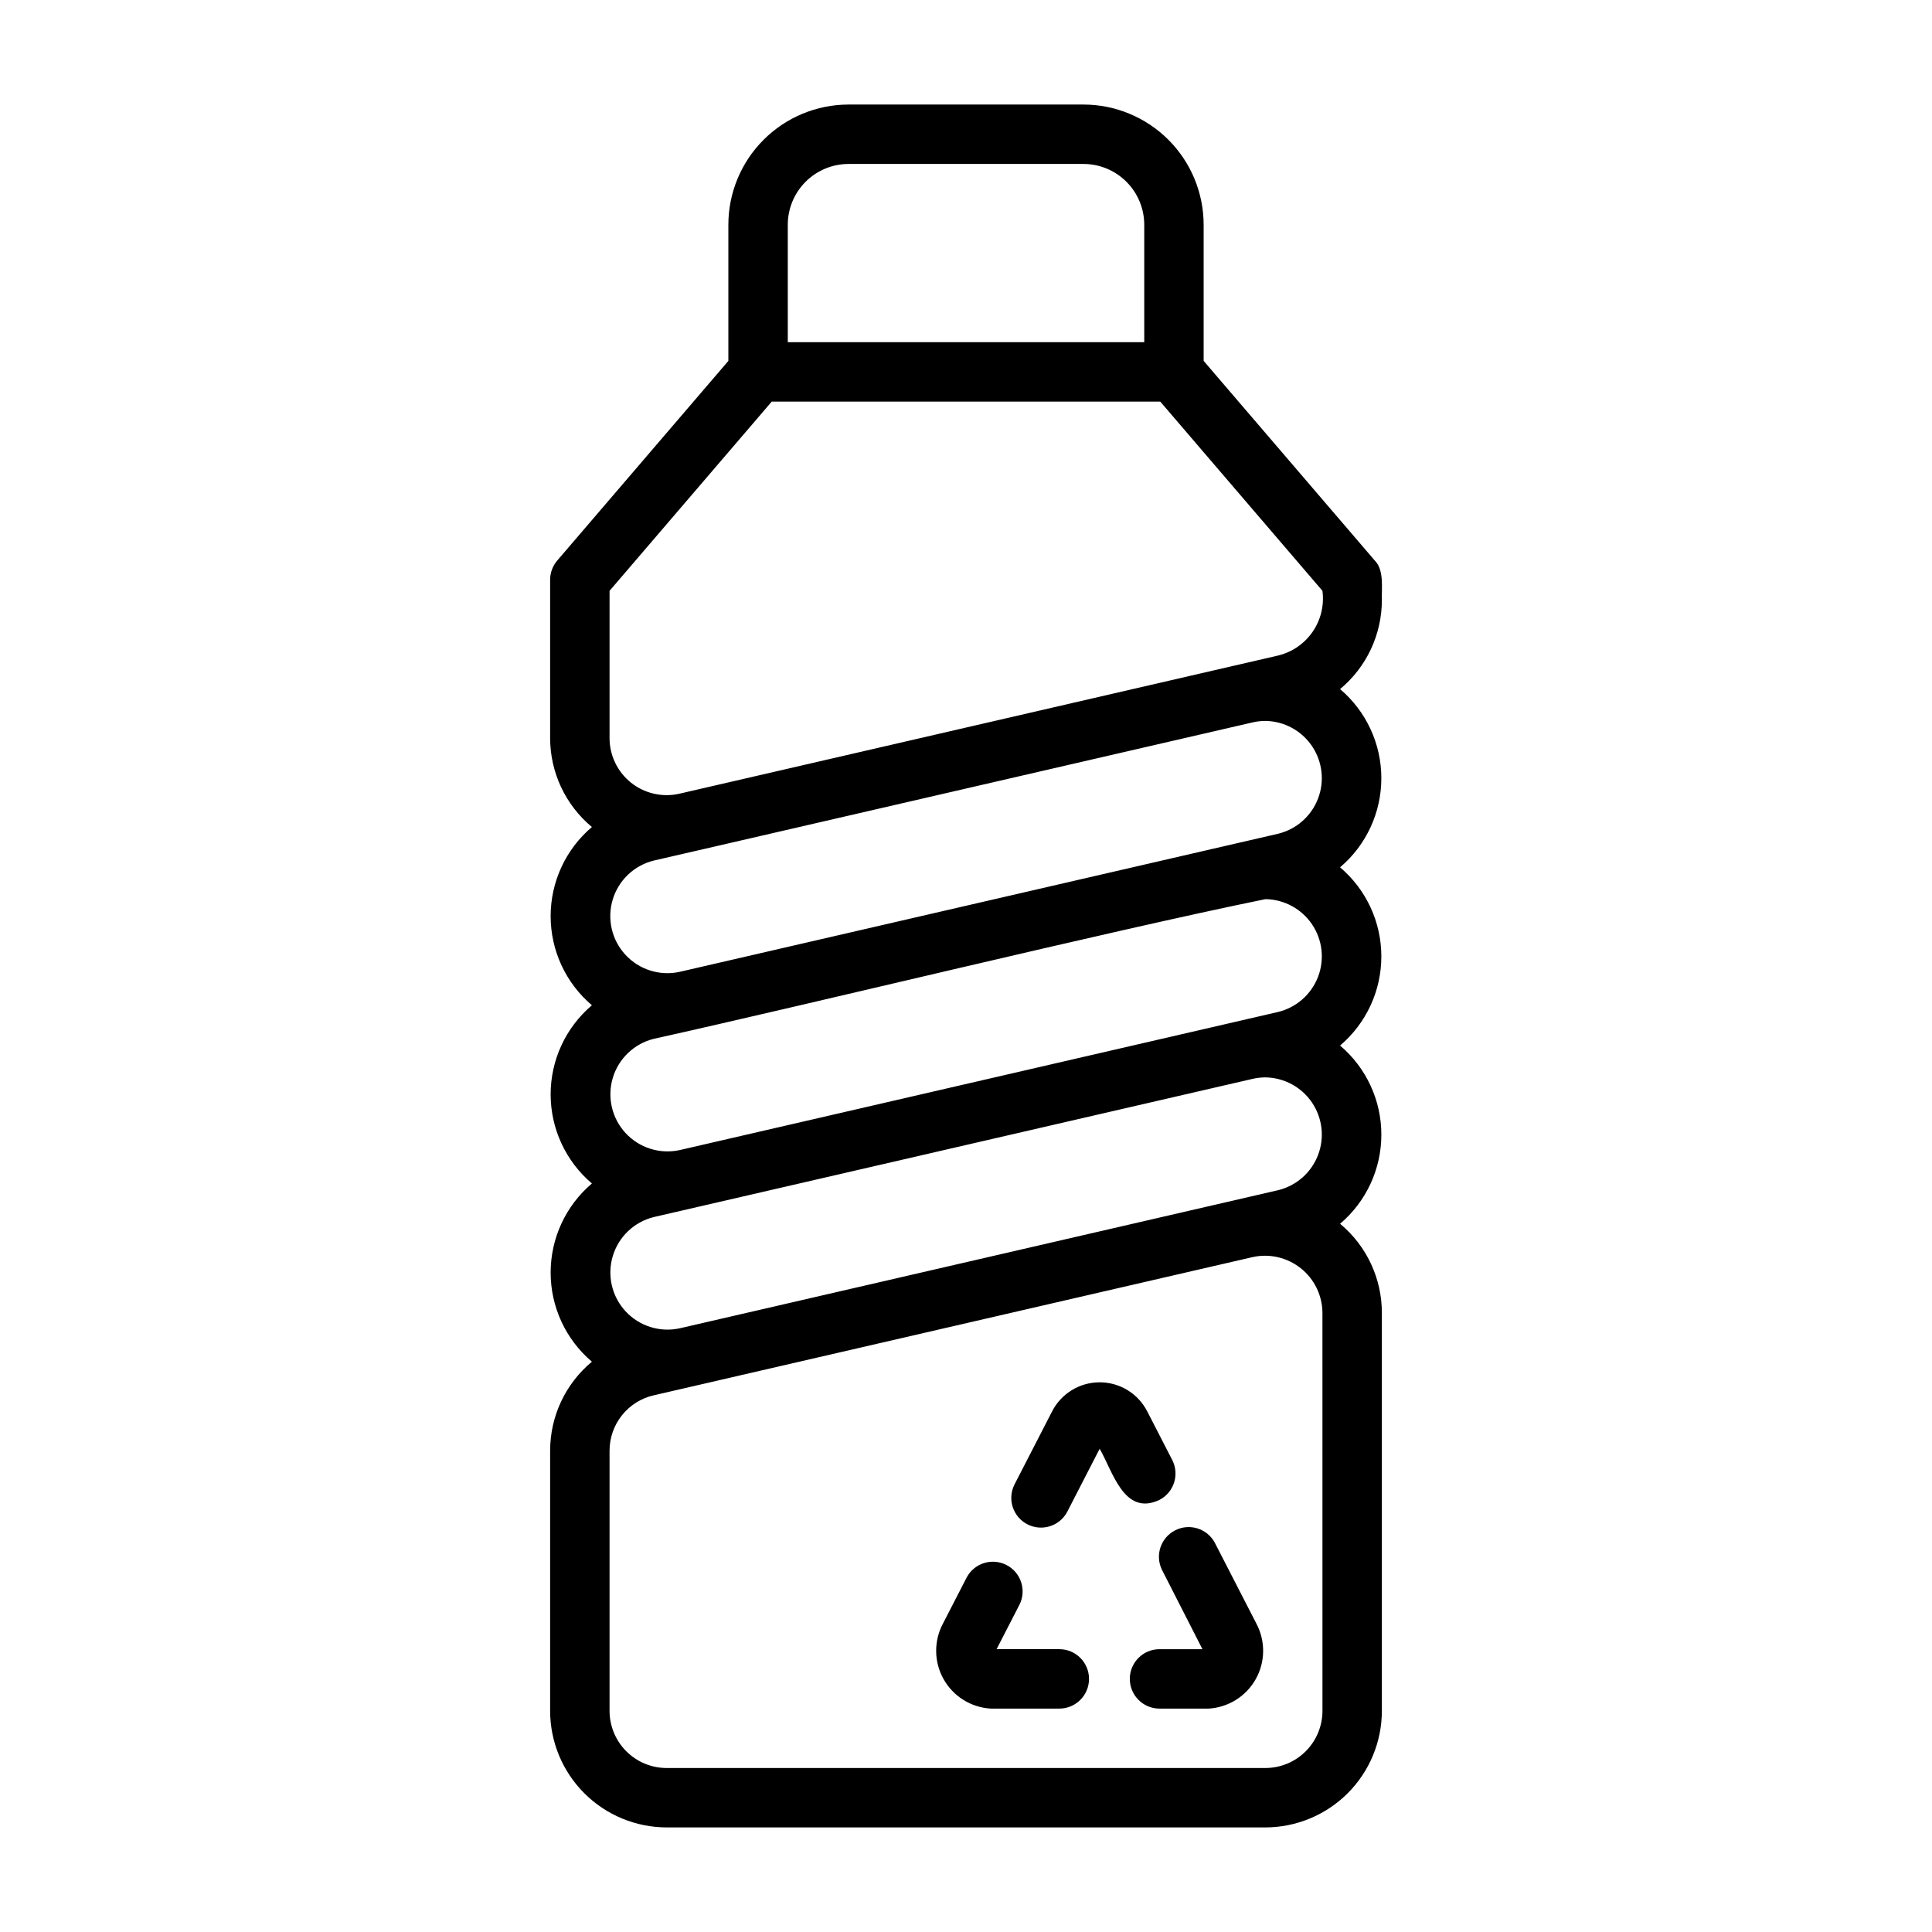 <?xml version="1.0" encoding="UTF-8"?>
<!-- Uploaded to: SVG Repo, www.svgrepo.com, Generator: SVG Repo Mixer Tools -->
<svg fill="#000000" width="800px" height="800px" version="1.1" viewBox="144 144 512 512" xmlns="http://www.w3.org/2000/svg">
 <g>
  <path d="m510.21 302.97c-0.09-3.195 0.621-7.941-1.895-10.438l-45.336-52.891v-36.094c-0.012-8.441-3.367-16.535-9.34-22.504-5.969-5.969-14.062-9.328-22.504-9.336h-62.27 0.004c-8.445 0.008-16.539 3.367-22.508 9.336s-9.328 14.062-9.336 22.504v36.094l-45.336 52.895h-0.004c-1.223 1.426-1.895 3.242-1.895 5.125v41.922-0.004c0.004 9.117 4.062 17.766 11.074 23.59-6.938 5.883-10.938 14.52-10.938 23.617 0 9.098 4 17.734 10.938 23.617-6.938 5.883-10.938 14.52-10.938 23.613 0 9.098 4 17.734 10.938 23.617-6.938 5.883-10.938 14.52-10.938 23.617s4 17.734 10.938 23.617c-7.027 5.836-11.086 14.504-11.074 23.641v68.895c0.012 8.188 3.266 16.039 9.059 21.828 5.789 5.789 13.641 9.043 21.828 9.055h158.65c8.188-0.012 16.035-3.266 21.828-9.055 5.789-5.789 9.047-13.641 9.055-21.828v-105.5c0-9.117-4.059-17.766-11.074-23.59 6.938-5.883 10.938-14.52 10.938-23.613 0-9.098-4-17.734-10.938-23.617 6.934-5.883 10.934-14.52 10.934-23.617s-4-17.73-10.934-23.617c6.934-5.883 10.934-14.52 10.934-23.613 0-9.098-4-17.734-10.934-23.617 7.027-5.84 11.086-14.508 11.074-23.645zm-157.44-99.422c0.008-4.266 1.703-8.359 4.723-11.375 3.016-3.019 7.109-4.715 11.375-4.723h62.27c4.266 0.004 8.359 1.703 11.375 4.723 3.019 3.016 4.719 7.109 4.723 11.375v31.137h-94.465zm-47.23 97.023 42.98-50.145h102.96l42.98 50.145c0.508 3.805-0.414 7.656-2.578 10.824-2.168 3.164-5.43 5.418-9.156 6.324l-10.336 2.387h-0.016l-148.31 34.23c-4.496 1.035-9.215-0.039-12.824-2.91-3.606-2.875-5.707-7.234-5.703-11.848zm173.82 34.48h-0.004c4.961 0.074 9.57 2.57 12.344 6.684 2.773 4.109 3.363 9.32 1.574 13.945-1.785 4.629-5.723 8.09-10.543 9.266l-10.336 2.387h-0.016c-34.758 8.023-112.9 26.055-148.3 34.223h0.004c-5.242 1.137-10.691-0.582-14.328-4.519-3.641-3.938-4.926-9.504-3.379-14.641 1.547-5.133 5.691-9.066 10.898-10.34l10.336-2.383h0.016l148.32-34.227c1.117-0.262 2.266-0.391 3.414-0.391zm0 47.23h-0.004c4.961 0.074 9.57 2.57 12.348 6.68 2.773 4.113 3.363 9.32 1.574 13.949-1.785 4.625-5.723 8.086-10.543 9.266l-158.65 36.617c-5.234 1.129-10.676-0.594-14.309-4.527-3.633-3.938-4.918-9.496-3.375-14.625 1.539-5.129 5.676-9.062 10.875-10.344 41.203-9.137 121.02-28.652 162.08-37.012zm3.379 77.125-158.66 36.621c-5.234 1.125-10.676-0.598-14.309-4.531-3.633-3.934-4.918-9.496-3.375-14.625 1.539-5.129 5.676-9.059 10.875-10.34l158.65-36.613v-0.004c1.125-0.258 2.277-0.391 3.43-0.395 4.961 0.074 9.574 2.566 12.348 6.68 2.777 4.109 3.367 9.32 1.578 13.945-1.789 4.629-5.727 8.09-10.543 9.266zm11.727 138c-0.004 4.012-1.598 7.863-4.438 10.699-2.84 2.84-6.688 4.434-10.699 4.438h-158.65c-4.016-0.004-7.863-1.598-10.703-4.438-2.836-2.836-4.434-6.688-4.438-10.699v-68.895c-0.012-3.426 1.141-6.754 3.277-9.434 2.133-2.684 5.113-4.555 8.457-5.312l158.65-36.613c4.488-1.004 9.191 0.082 12.793 2.945 3.602 2.863 5.715 7.203 5.746 11.805z"/>
  <path d="m424.73 581.05h-16.625l6.102-11.863v0.004c1.875-3.852 0.328-8.492-3.481-10.449-3.809-1.957-8.48-0.512-10.52 3.254l-6.32 12.281v-0.004c-2.453 4.621-2.387 10.172 0.18 14.73 2.566 4.559 7.273 7.492 12.496 7.793h18.168c4.348 0 7.871-3.527 7.871-7.875 0-4.348-3.523-7.871-7.871-7.871z"/>
  <path d="m451.25 541.5c3.867-1.988 5.387-6.738 3.398-10.602l-6.547-12.73c-2.398-4.805-7.305-7.844-12.676-7.844-5.371 0-10.281 3.039-12.68 7.844l-9.957 19.359c-1.863 3.848-0.312 8.477 3.488 10.434 3.801 1.953 8.469 0.516 10.512-3.238l8.633-16.785c3.449 5.91 6.426 17.973 15.828 13.562z"/>
  <path d="m465.92 552.81c-2.039-3.762-6.711-5.203-10.516-3.246-3.805 1.957-5.352 6.594-3.481 10.441l10.738 21.047h-11.379c-4.348 0-7.871 3.523-7.871 7.871 0 4.348 3.523 7.875 7.871 7.875h13c5.219-0.301 9.93-3.238 12.492-7.793 2.566-4.555 2.633-10.105 0.184-14.723z"/>
 </g>
</svg>